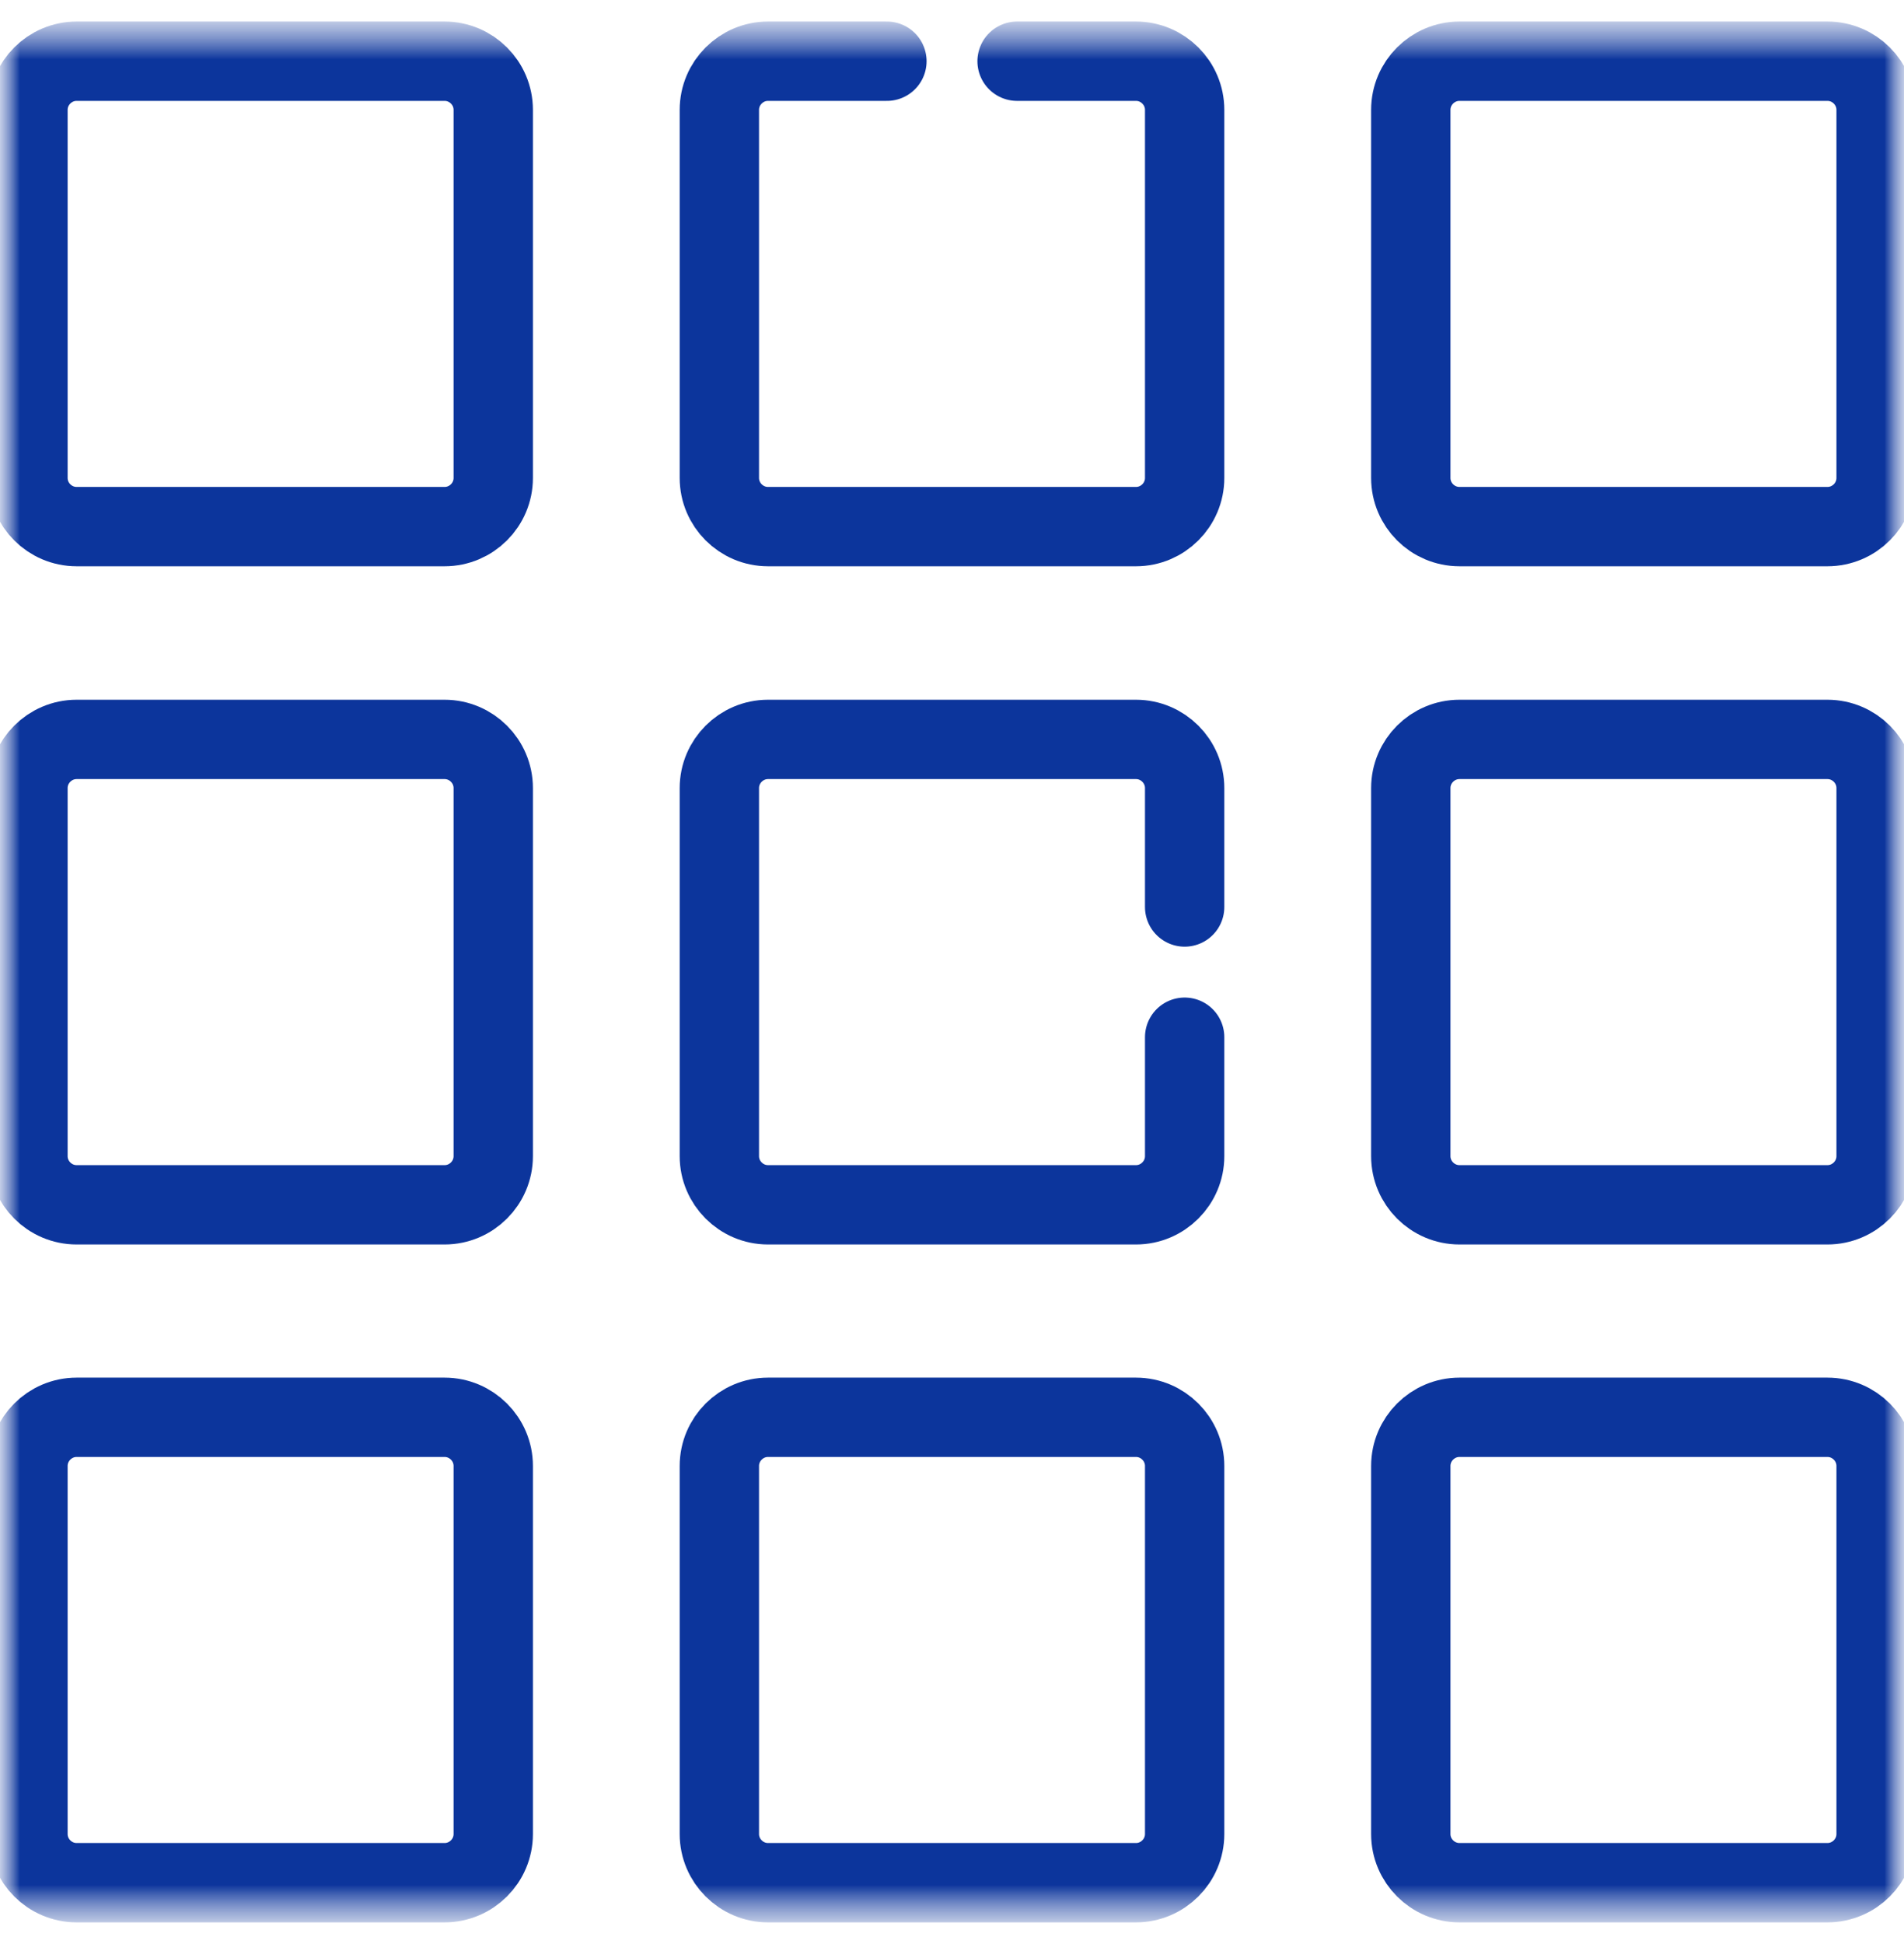 <svg width="48" height="49" viewBox="0 0 48 49" fill="none" xmlns="http://www.w3.org/2000/svg">
<g clip-path="url(#clip0_8162_96958)">
<mask id="mask0_8162_96958" style="mask-type:luminance" maskUnits="userSpaceOnUse" x="0" y="0" width="48" height="49">
<path d="M48 0.5H0V48.5H48V0.5Z" fill="white"/>
</mask>
<g mask="url(#mask0_8162_96958)">
<mask id="mask1_8162_96958" style="mask-type:luminance" maskUnits="userSpaceOnUse" x="0" y="0" width="48" height="49">
<path d="M0 0.5H48V48.5H0V0.5Z" fill="white"/>
</mask>
<g mask="url(#mask1_8162_96958)">
<path d="M11.209 1.543H1.931C1.257 1.543 0.705 2.095 0.705 2.769V12.047C0.705 12.722 1.257 13.273 1.931 13.273H11.209C11.883 13.273 12.435 12.722 12.435 12.047V2.769C12.435 2.095 11.883 1.543 11.209 1.543Z" stroke="#0C359C" stroke-width="2" stroke-miterlimit="10" stroke-linecap="round" stroke-linejoin="round"/>
<path d="M46.07 1.543H36.793C36.118 1.543 35.566 2.095 35.566 2.769V12.047C35.566 12.722 36.118 13.273 36.793 13.273H46.07C46.745 13.273 47.297 12.722 47.297 12.047V2.769C47.297 2.095 46.745 1.543 46.07 1.543Z" stroke="#0C359C" stroke-width="2" stroke-miterlimit="10" stroke-linecap="round" stroke-linejoin="round"/>
<path d="M11.209 18.637H1.931C1.257 18.637 0.705 19.189 0.705 19.863V29.141C0.705 29.815 1.257 30.367 1.931 30.367H11.209C11.883 30.367 12.435 29.815 12.435 29.141V19.863C12.435 19.189 11.883 18.637 11.209 18.637Z" stroke="#0C359C" stroke-width="2" stroke-miterlimit="10" stroke-linecap="round" stroke-linejoin="round"/>
<path d="M46.07 18.637H36.793C36.118 18.637 35.566 19.189 35.566 19.863V29.141C35.566 29.815 36.118 30.367 36.793 30.367H46.07C46.745 30.367 47.297 29.815 47.297 29.141V19.863C47.297 19.189 46.745 18.637 46.07 18.637Z" stroke="#0C359C" stroke-width="2" stroke-miterlimit="10" stroke-linecap="round" stroke-linejoin="round"/>
<path d="M11.209 35.723H1.931C1.257 35.723 0.705 36.275 0.705 36.949V46.227C0.705 46.901 1.257 47.453 1.931 47.453H11.209C11.883 47.453 12.435 46.901 12.435 46.227V36.949C12.435 36.275 11.883 35.723 11.209 35.723Z" stroke="#0C359C" stroke-width="2" stroke-miterlimit="10" stroke-linecap="round" stroke-linejoin="round"/>
<path d="M28.639 35.723H19.361C18.687 35.723 18.135 36.275 18.135 36.949V46.227C18.135 46.901 18.687 47.453 19.361 47.453H28.639C29.313 47.453 29.865 46.901 29.865 46.227V36.949C29.865 36.275 29.313 35.723 28.639 35.723Z" stroke="#0C359C" stroke-width="2" stroke-miterlimit="10" stroke-linecap="round" stroke-linejoin="round"/>
<path d="M46.07 35.723H36.793C36.118 35.723 35.566 36.275 35.566 36.949V46.227C35.566 46.901 36.118 47.453 36.793 47.453H46.07C46.745 47.453 47.297 46.901 47.297 46.227V36.949C47.297 36.275 46.745 35.723 46.07 35.723Z" stroke="#0C359C" stroke-width="2" stroke-miterlimit="10" stroke-linecap="round" stroke-linejoin="round"/>
<path d="M22.359 1.543H19.361C18.687 1.543 18.135 2.095 18.135 2.769V12.047C18.135 12.722 18.687 13.273 19.361 13.273H28.639C29.313 13.273 29.865 12.722 29.865 12.047V2.769C29.865 2.095 29.313 1.543 28.639 1.543H25.641" stroke="#0C359C" stroke-width="2" stroke-miterlimit="10" stroke-linecap="round" stroke-linejoin="round"/>
<path d="M29.865 22.861V19.863C29.865 19.189 29.313 18.637 28.639 18.637H19.361C18.687 18.637 18.135 19.189 18.135 19.863V29.141C18.135 29.815 18.687 30.367 19.361 30.367H28.639C29.313 30.367 29.865 29.815 29.865 29.141V26.143" stroke="#0C359C" stroke-width="2" stroke-miterlimit="10" stroke-linecap="round" stroke-linejoin="round"/>
</g>
</g>
</g>
<defs>
<clipPath id="clip0_8162_96958">
<rect width="48" height="48" fill="white" transform="translate(0 0.5)"/>
</clipPath>
</defs>
</svg>
